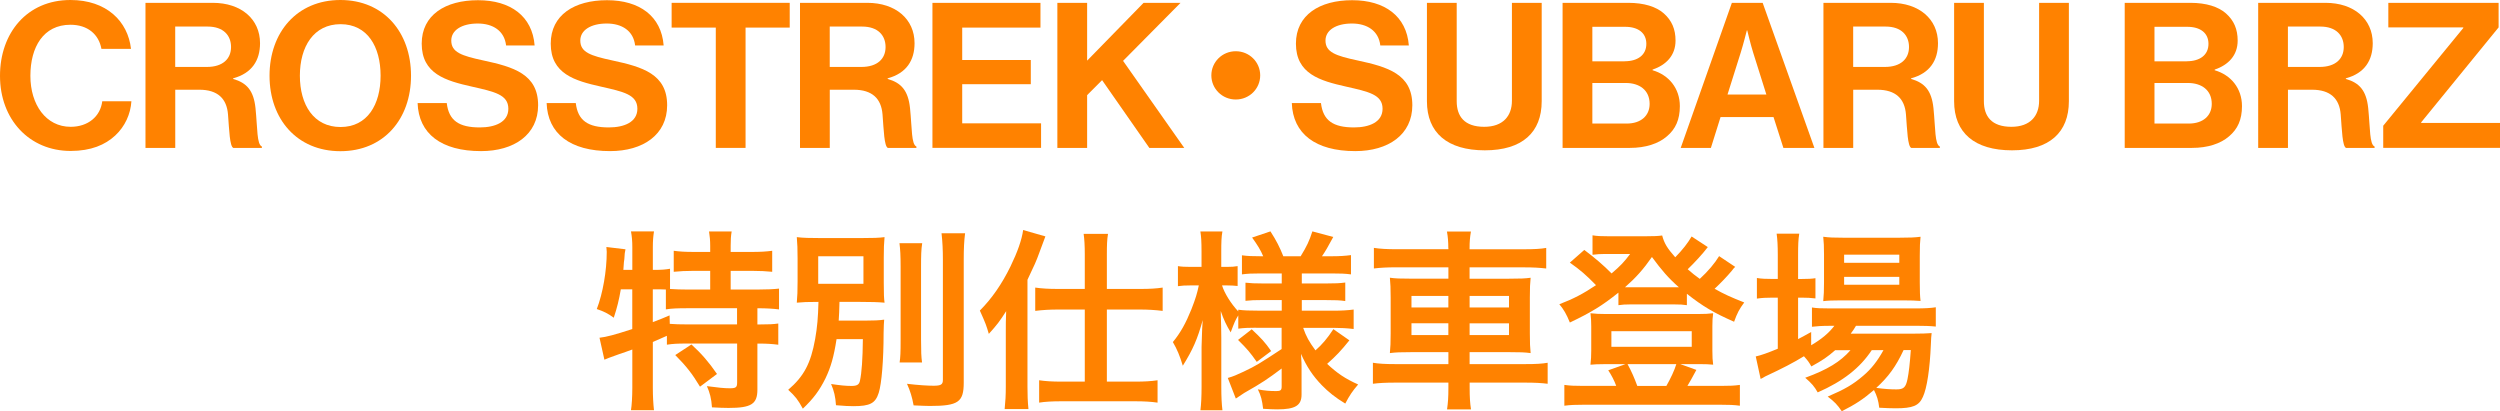 <?xml version="1.0" encoding="UTF-8"?>
<svg id="_レイヤー_2" data-name="レイヤー 2" xmlns="http://www.w3.org/2000/svg" viewBox="0 0 608 100">
  <defs>
    <style>
      .cls-1 {
        fill: #ff8200;
      }
    </style>
  </defs>
  <g id="_レイヤー_1-2" data-name="レイヤー 1">
    <g>
      <path class="cls-1" d="M0,18.45C0,7.99,6.59,0,17.13,0c8.79,0,13.98,5.18,14.73,11.89h-7.19c-.65-3.55-3.35-5.87-7.54-5.87-6.59,0-9.74,5.43-9.74,12.43s3.79,12.39,9.79,12.39c4.24,0,7.24-2.52,7.69-6.22h7.09c-.2,3.11-1.55,6.12-3.94,8.34-2.45,2.27-5.89,3.75-10.84,3.75C7.14,36.71,0,29.06,0,18.45Z"/>
      <path class="cls-1" d="M35.37.69h16.38c6.89,0,11.49,3.95,11.49,9.82,0,4.15-1.95,7.3-6.54,8.54v.15c3.3.94,4.99,2.81,5.44,7.11.5,4.98.3,8.78,1.55,9.33v.34h-6.94c-.9-.39-1-4.34-1.3-8.14-.3-3.85-2.5-6.02-6.99-6.02h-5.84v14.16h-7.24V.69ZM42.61,16.28h7.69c3.94,0,5.89-2.02,5.89-4.84s-1.85-4.98-5.69-4.98h-7.89v9.82Z"/>
      <path class="cls-1" d="M65.55,18.41c0-10.56,6.69-18.41,17.23-18.41s17.18,7.85,17.18,18.41-6.64,18.36-17.18,18.36-17.23-7.8-17.23-18.36ZM92.56,18.41c0-7.06-3.2-12.53-9.74-12.53s-9.89,5.48-9.89,12.53,3.35,12.48,9.89,12.48,9.74-5.48,9.74-12.48Z"/>
      <path class="cls-1" d="M101.56,25.07h7.09c.5,4.24,2.95,5.92,8.04,5.92,3.7,0,6.94-1.28,6.94-4.54,0-3.45-3.39-4.14-8.84-5.38-6.39-1.43-12.23-3.11-12.23-10.46C102.56,3.65,108.3.05,116.24.05s13.23,3.9,13.78,11h-6.94c-.4-3.55-3.2-5.33-6.89-5.33-3.9,0-6.44,1.63-6.44,4.14,0,2.86,2.5,3.7,7.79,4.84,7.34,1.58,13.33,3.31,13.33,10.9,0,7.15-5.84,11.15-13.88,11.15-9.69,0-15.18-4.24-15.43-11.7Z"/>
      <path class="cls-1" d="M132.94,25.07h7.09c.5,4.24,2.95,5.92,8.04,5.92,3.7,0,6.94-1.28,6.94-4.54,0-3.45-3.39-4.14-8.84-5.38-6.39-1.43-12.23-3.11-12.23-10.46,0-6.96,5.74-10.56,13.68-10.56s13.23,3.9,13.78,11h-6.94c-.4-3.55-3.2-5.33-6.89-5.33-3.9,0-6.44,1.63-6.44,4.14,0,2.86,2.5,3.7,7.79,4.84,7.34,1.58,13.33,3.31,13.33,10.9,0,7.15-5.84,11.15-13.88,11.15-9.69,0-15.18-4.24-15.43-11.7Z"/>
      <path class="cls-1" d="M163.35.69h28.71v6.02h-10.74v29.26h-7.24V6.71h-10.74V.69Z"/>
      <path class="cls-1" d="M194.55.69h16.38c6.89,0,11.49,3.95,11.49,9.82,0,4.15-1.95,7.3-6.54,8.54v.15c3.3.94,4.99,2.81,5.44,7.11.5,4.98.3,8.78,1.55,9.33v.34h-6.94c-.9-.39-1-4.34-1.3-8.14-.3-3.85-2.5-6.02-6.99-6.02h-5.84v14.16h-7.24V.69ZM201.79,16.28h7.69c3.94,0,5.89-2.02,5.89-4.84s-1.85-4.98-5.69-4.98h-7.89v9.82Z"/>
      <path class="cls-1" d="M226.77.69h26.27v6.02h-19.03v7.89h16.68v5.87h-16.68v9.52h19.18v5.97h-26.42V.69Z"/>
      <path class="cls-1" d="M257.15.69h7.24v14.06l13.73-14.06h8.99l-13.98,14.11,14.88,21.17h-8.49l-11.49-16.48-3.64,3.65v12.83h-7.24V.69Z"/>
      <path class="cls-1" d="M306.48,18.33c0,3.26-2.65,5.87-5.94,5.87s-5.94-2.62-5.94-5.87,2.65-5.87,5.94-5.87,5.94,2.62,5.94,5.87Z"/>
      <path class="cls-1" d="M314.17,25.07h7.09c.5,4.24,2.95,5.92,8.04,5.92,3.7,0,6.94-1.28,6.94-4.54,0-3.45-3.39-4.14-8.84-5.38-6.39-1.43-12.23-3.11-12.23-10.46,0-6.96,5.74-10.56,13.68-10.56s13.23,3.9,13.78,11h-6.94c-.4-3.55-3.2-5.33-6.89-5.33-3.9,0-6.44,1.63-6.44,4.14,0,2.86,2.5,3.7,7.79,4.84,7.34,1.58,13.33,3.31,13.33,10.9,0,7.15-5.84,11.15-13.88,11.15-9.69,0-15.18-4.24-15.43-11.7Z"/>
      <path class="cls-1" d="M347.03,24.62V.69h7.24v23.93c0,3.65,1.85,6.22,6.69,6.22,4.59,0,6.74-2.66,6.74-6.32V.69h7.24v23.93c0,7.55-4.69,11.94-13.83,11.94s-14.08-4.29-14.08-11.94Z"/>
      <path class="cls-1" d="M380.02.69h15.98c3.85,0,6.79.94,8.64,2.57,1.95,1.73,2.85,3.85,2.85,6.61,0,3.6-2.25,5.92-5.59,7.06v.15c3.94,1.14,6.64,4.39,6.64,8.73,0,3.31-1.05,5.58-3.15,7.35-2.05,1.78-5.19,2.81-8.99,2.81h-16.38V.69ZM395.1,14.9c3.15,0,5.29-1.48,5.29-4.24,0-2.62-1.95-4.14-5.14-4.14h-7.99v8.39h7.84ZM387.26,30.05h8.34c3.5,0,5.59-1.92,5.59-4.79,0-3.36-2.5-5.08-5.79-5.08h-8.14v9.87Z"/>
      <path class="cls-1" d="M421.19.69h7.49l12.58,35.28h-7.54l-2.4-7.5h-12.88l-2.35,7.5h-7.34L421.19.69ZM420.14,22.99h9.44l-3.2-10.16c-.6-1.88-1.45-5.43-1.45-5.43h-.1s-.9,3.55-1.5,5.43l-3.2,10.16Z"/>
      <path class="cls-1" d="M443.45.69h16.38c6.89,0,11.49,3.95,11.49,9.82,0,4.15-1.95,7.3-6.54,8.54v.15c3.3.94,4.99,2.81,5.44,7.11.5,4.98.3,8.78,1.55,9.33v.34h-6.94c-.9-.39-1-4.34-1.3-8.14-.3-3.85-2.5-6.02-6.99-6.02h-5.84v14.16h-7.24V.69ZM450.69,16.28h7.69c3.94,0,5.89-2.02,5.89-4.84s-1.85-4.98-5.69-4.98h-7.89v9.82Z"/>
      <path class="cls-1" d="M475.24,24.62V.69h7.24v23.93c0,3.65,1.85,6.22,6.69,6.22,4.59,0,6.74-2.66,6.74-6.32V.69h7.24v23.93c0,7.55-4.69,11.94-13.83,11.94s-14.08-4.29-14.08-11.94Z"/>
      <path class="cls-1" d="M516.73.69h15.98c3.85,0,6.79.94,8.64,2.57,1.95,1.73,2.85,3.85,2.85,6.61,0,3.6-2.25,5.92-5.59,7.06v.15c3.94,1.14,6.64,4.39,6.64,8.73,0,3.31-1.05,5.58-3.15,7.35-2.05,1.78-5.19,2.81-8.99,2.81h-16.38V.69ZM531.81,14.9c3.15,0,5.29-1.48,5.29-4.24,0-2.62-1.95-4.14-5.14-4.14h-7.99v8.39h7.84ZM523.97,30.05h8.34c3.5,0,5.59-1.92,5.59-4.79,0-3.36-2.5-5.08-5.79-5.08h-8.14v9.87Z"/>
      <path class="cls-1" d="M549.18.69h16.38c6.89,0,11.49,3.95,11.49,9.82,0,4.15-1.95,7.3-6.54,8.54v.15c3.3.94,4.99,2.81,5.44,7.11.5,4.98.3,8.78,1.55,9.33v.34h-6.94c-.9-.39-1-4.34-1.3-8.14-.3-3.85-2.5-6.02-6.99-6.02h-5.84v14.16h-7.24V.69ZM556.42,16.28h7.69c3.94,0,5.89-2.02,5.89-4.84s-1.85-4.98-5.69-4.98h-7.89v9.82Z"/>
      <path class="cls-1" d="M579.59,30.59l19.48-23.78v-.15h-18.23V.69h26.82v5.97l-18.83,23.09v.15h19.18v6.07h-28.41v-5.38Z"/>
      <path class="cls-1" d="M150.98,70.38c-.43,2.53-.9,4.45-1.71,6.89-1.38-1.03-2.47-1.55-4.13-2.11,1.47-3.8,2.42-9.28,2.42-13.92,0-.28-.05-.61-.09-1.17l4.65.56c-.19.84-.19.94-.28,2.39l-.1.7-.14,1.92h2.18v-5.53c0-1.41-.09-2.58-.33-3.84h5.6c-.19,1.22-.28,2.3-.28,3.84v5.53h.38c1.71,0,2.75-.09,3.8-.28v4.92c1.47.09,2.66.14,4.36.14h5.41v-4.55h-3.98c-1.95,0-3.46.09-4.89.23v-5.11c1.38.19,2.75.28,4.89.28h3.98v-1.45c0-1.36-.1-2.34-.28-3.52h5.5c-.19,1.08-.24,2.06-.24,3.47v1.5h5.12c2.13,0,3.56-.09,4.98-.28v5.11c-1.42-.14-2.94-.23-4.98-.23h-5.12v4.55h6.4c2.37,0,4.13-.09,5.36-.23v5.06c-1.47-.19-3.23-.28-4.98-.28h-.28v3.94h.43c2.28,0,3.46-.05,4.65-.23v5.16c-1.47-.19-2.75-.28-4.65-.28h-.43v11.2c0,3.52-1.52,4.45-7.02,4.45-.81,0-2.56-.05-4.03-.14-.14-2.16-.52-3.56-1.23-5.16,2.7.37,4.27.52,5.55.52,1.52,0,1.8-.23,1.8-1.41v-9.47h-12.43c-1.99,0-3.13.05-4.65.28v-2.16c-1.33.61-2.18.98-3.42,1.5v11.16c0,2.06.1,3.84.28,5.44h-5.6c.19-1.08.33-3.33.33-5.44v-9.33c-1.14.42-2.18.8-3.18,1.12-2.51.89-3.08,1.12-3.61,1.36l-1.19-5.34c1.71-.19,3.61-.7,7.97-2.11v-9.66h-2.8ZM158.76,78.34c1.85-.7,2.47-.94,4.08-1.64l.05,2.06c1.09.09,2.47.14,4.55.14h11.81v-3.94h-11.95c-2.51,0-3.94.05-5.36.28v-4.83c-1.04-.05-1.66-.05-2.42-.05h-.76v7.97ZM168.16,83.78c2.42,2.2,4.22,4.27,6.21,7.17l-4.13,3.09c-1.9-3.14-3.27-4.92-6.02-7.69l3.94-2.58Z"/>
      <path class="cls-1" d="M203.45,82.47c-.66,4.27-1.38,6.8-2.7,9.56-1.47,2.95-2.89,4.87-5.5,7.36-1.23-2.25-1.8-2.95-3.56-4.59,3.84-3.28,5.5-6.47,6.55-12.33.52-2.95.71-5.2.81-9.05-2.8,0-3.75.05-5.27.19.14-1.64.19-2.72.19-5.11v-5.67c0-2.39-.05-3.38-.19-5.16,1.47.19,3.18.23,5.93.23h9.58c3.04,0,4.51-.05,5.83-.23-.14,1.64-.19,2.67-.19,4.97v6.09c0,2.86.05,3.8.19,4.88-1.57-.14-3.27-.19-5.98-.19h-4.98c-.05,2.53-.09,2.77-.19,4.55h6.55c1.95,0,3.23-.05,4.51-.23-.09.94-.09,1.41-.14,3.28,0,6.52-.47,12.28-1.19,14.53-.81,2.53-2.09,3.23-6.17,3.23-1.04,0-2.13-.05-4.22-.23-.14-2.11-.47-3.47-1.19-5.16,2.23.33,3.56.47,4.98.47,1.33,0,1.85-.33,2.04-1.27.43-1.97.66-5.25.71-10.12h-6.4ZM198.99,69.02h11v-6.7h-11v6.7ZM224.28,59.13c-.24,1.55-.28,2.95-.28,5.72v17.72c0,3,.05,4.17.24,5.58h-5.45c.19-1.36.24-2.34.24-5.48v-17.81c0-2.67-.09-4.27-.28-5.72h5.55ZM234.71,56.74c-.24,1.88-.33,3.7-.33,6.37v29.95c0,4.73-1.33,5.67-8.25,5.67-1.04,0-1.71-.05-3.94-.14-.38-2.06-.81-3.47-1.61-5.25,2.75.33,5.08.47,6.45.47,1.8,0,2.28-.28,2.28-1.41v-29.3c0-2.25-.09-4.31-.33-6.37h5.74Z"/>
      <path class="cls-1" d="M244.61,80.92c0-2.34,0-2.81.09-5.25-1.52,2.39-2.18,3.28-4.22,5.53-.62-2.11-.71-2.39-2.18-5.67,2.94-2.95,5.36-6.47,7.45-10.73,1.71-3.52,2.75-6.47,3.08-8.86l5.41,1.55q-.38.98-1.47,3.94c-.76,2.11-1.14,2.95-2.89,6.61v26.01c0,2.02.05,3.56.24,5.44h-5.79c.19-1.88.28-3.28.28-5.48v-13.08ZM263.82,61.89c0-2.2-.09-3.66-.28-5.02h5.93c-.24,1.45-.28,2.72-.28,5.06v8.34h8.16c2.23,0,3.84-.09,5.41-.33v5.67c-1.8-.23-3.7-.33-5.36-.33h-8.21v17.53h6.97c2.13,0,3.75-.09,5.36-.33v5.44c-1.52-.23-3.37-.33-5.41-.33h-18.03c-2.04,0-3.94.09-5.36.33v-5.44c1.52.23,3.23.33,5.31.33h5.79v-17.53h-6.64c-1.66,0-3.6.09-5.41.33v-5.67c1.57.23,3.27.33,5.55.33h6.5v-8.39Z"/>
      <path class="cls-1" d="M305.51,79.7c-1.8,0-3.04.05-4.36.23v-3.23c-.81,1.36-.85,1.5-1.85,4.13-1.09-1.83-1.66-3-2.42-5.2.09,2.86.14,5.16.14,6.52v11.91c0,2.44.09,4.27.28,5.72h-5.36c.19-1.5.28-3.37.28-5.72v-9.7c.09-3.52.19-5.72.28-6.52-1.28,4.64-2.37,7.12-4.84,11.11-.76-2.48-1.38-3.98-2.42-5.76,1.85-2.25,3.13-4.55,4.51-7.97,1.04-2.67,1.38-3.84,1.8-5.81h-1.9c-1.42,0-2.32.05-3.18.19v-4.88c.81.14,1.66.19,3.18.19h2.56v-3.75c0-2.44-.09-3.7-.28-4.87h5.36c-.24,1.31-.28,2.63-.28,4.87v3.75h1.28c1.28,0,1.85-.05,2.7-.19v4.83c-.9-.09-1.66-.14-2.75-.14h-1.04c.57,1.88,2.18,4.45,3.94,6.33v-.42c1.33.19,2.7.23,4.84.23h5.74v-2.58h-4.36c-2.47,0-3.04.05-4.46.19v-4.41c1.38.14,2.13.19,4.36.19h4.46v-2.44h-5.17c-2.18,0-3.13.05-4.51.23v-4.64c1.38.19,2.56.23,4.51.23h.66c-.62-1.5-1.38-2.72-2.7-4.55l4.46-1.5c1.42,2.2,2.28,3.89,3.13,6.05h4.22c1.52-2.48,2.09-3.7,2.85-6.05l5.08,1.36c-1.23,2.3-1.99,3.61-2.75,4.69h2.32c1.94,0,3.37-.09,4.74-.28v4.69c-1.42-.19-2.61-.23-4.7-.23h-7.26v2.44h5.83c2.37,0,3.37-.05,4.74-.23v4.5c-1.38-.19-2.28-.23-4.74-.23h-5.83v2.58h7.68c1.94,0,3.51-.09,4.93-.28v4.73c-1.57-.19-3.23-.28-4.93-.28h-7.35c.76,2.16,1.42,3.33,2.99,5.48,1.61-1.41,2.85-2.86,4.36-5.16l3.89,2.72c-1.99,2.48-3.23,3.8-5.41,5.72,2.47,2.3,4.32,3.56,7.54,5.02-1.38,1.59-2.13,2.72-3.13,4.64-2.47-1.5-4.08-2.81-5.69-4.45-2.23-2.3-3.7-4.55-5.08-7.64.14,2.11.14,2.48.14,3.37v6.52c0,2.67-1.52,3.61-5.93,3.61-.71,0-2.04-.05-3.42-.14-.24-2.06-.52-3.23-1.28-4.73,1.71.33,2.89.42,4.51.42,1,0,1.28-.23,1.28-1.08v-4.41c-3.37,2.53-4.65,3.42-9.11,5.95-.38.23-1.33.89-2.04,1.36l-1.95-5.01c1.33-.37,2.18-.75,3.89-1.55,3.04-1.45,3.79-1.92,9.2-5.48v-5.16h-6.21ZM304.41,80.08c2.32,2.16,3.23,3.14,4.74,5.3l-3.51,2.63c-1.57-2.25-2.28-3.09-4.55-5.34l3.32-2.58Z"/>
      <path class="cls-1" d="M352.23,60.34c0-1.55-.09-2.63-.33-4.03h5.83c-.24,1.41-.33,2.48-.33,4.03v.28h13.14c2.66,0,4.18-.09,5.5-.33v5.01c-1.57-.19-3.23-.28-5.36-.28h-13.28v2.76h9.58c2.85,0,3.94-.05,5.27-.23-.14,1.55-.19,2.3-.19,4.78v8.76c0,2.48.05,3.24.19,4.78-1.42-.19-2.51-.23-5.31-.23h-9.53v2.91h13.52c2.66,0,4.13-.09,5.46-.33v5.11c-1.52-.19-3.04-.28-5.55-.28h-13.42v1.22c0,2.39.09,3.75.33,5.3h-5.83c.24-1.69.33-2.91.33-5.3v-1.22h-12.81c-2.47,0-4.13.09-5.55.28v-5.11c1.38.23,2.89.33,5.46.33h12.9v-2.91h-8.87c-2.75,0-3.98.05-5.36.23.14-1.55.19-2.48.19-4.78v-8.72c0-2.3-.05-3.28-.19-4.83,1.33.19,2.42.23,5.22.23h9.01v-2.76h-12.76c-2.09,0-3.8.09-5.36.28v-5.01c1.42.23,3.13.33,5.5.33h12.62v-.28ZM343.27,71.97v2.81h8.97v-2.81h-8.97ZM343.27,78.62v2.86h8.97v-2.86h-8.97ZM366.99,74.78v-2.81h-9.58v2.81h9.58ZM366.99,81.49v-2.86h-9.58v2.86h9.58Z"/>
      <path class="cls-1" d="M422.01,64.89c-.38.37-.43.42-.85.98-1.14,1.36-2.75,3.05-4.17,4.36,2.32,1.31,3.98,2.06,7.21,3.33-1.19,1.59-1.71,2.58-2.47,4.69-4.98-2.2-7.54-3.7-11.48-6.8v2.77c-.95-.14-1.57-.19-3.18-.19h-10.48c-1.23,0-2.13.05-2.99.19v-3.05c-3.98,3.19-6.59,4.78-11.81,7.27-.81-2.02-1.52-3.23-2.56-4.45,3.42-1.31,5.69-2.48,8.92-4.64-2.47-2.53-3.79-3.66-6.36-5.48l3.51-3.09c2.61,1.97,4.65,3.7,6.64,5.72,2.23-1.92,2.99-2.72,4.51-4.73h-6.26c-.95,0-1.8.05-2.89.19v-4.73c1.19.19,1.94.23,3.94.23h8.92c2.23,0,3.08-.05,4.08-.19.52,1.92,1.19,3.05,3.18,5.3,1.76-1.78,3.13-3.56,3.98-5.06l3.94,2.58c-1.23,1.64-3.27,3.84-4.89,5.39,1.19,1.03,1.76,1.5,2.94,2.34,2.04-1.87,3.65-3.8,4.7-5.53l3.94,2.63ZM393.07,93.86c-.43-1.22-1.23-2.77-1.95-3.8l4.18-1.5h-5.08c-1.57,0-2.56.05-3.42.14.14-1.27.19-2.06.19-3.42v-5.91c0-1.22-.05-2.11-.19-3.19,1.23.14,2.18.19,3.75.19h22.39c1.66,0,2.56-.05,3.7-.19-.14,1.03-.19,1.78-.19,3.14v5.95c0,1.59.05,2.34.19,3.42-.9-.09-1.85-.14-3.42-.14h-4.6l3.94,1.41c-.76,1.41-1.85,3.42-2.18,3.89h8.11c2.23,0,3.27-.05,4.65-.24v5.06c-1.42-.19-2.66-.24-4.93-.24h-32.83c-2.28,0-3.46.05-4.93.24v-5.06c1.38.19,2.37.24,4.6.24h8.02ZM391.89,84.34h19.54v-3.8h-19.54v3.8ZM407.11,69.86h1.19c-2.56-2.25-4.17-4.13-6.55-7.36-2.09,3-3.89,5.02-6.55,7.36h11.91ZM405.26,93.86c1.04-1.83,1.99-3.84,2.42-5.3h-11.86c1,1.83,1.66,3.37,2.37,5.3h7.07Z"/>
      <path class="cls-1" d="M446.35,85.14c-1.99,1.73-3.04,2.44-5.83,3.98-.57-1.03-.81-1.36-1.8-2.48-2.7,1.64-5.03,2.86-9.44,4.92-.05.05-.28.19-.62.37-.09.05-.28.09-.47.24l-1.19-5.48c1.28-.28,2.99-.89,5.36-1.88v-12.42h-1.38c-1.38,0-2.47.05-3.7.23v-5.01c1.09.19,2.18.23,3.75.23h1.33v-5.81c0-2.39-.09-3.8-.28-5.2h5.5c-.24,1.5-.28,2.76-.28,5.25v5.77h.85c1.57,0,2.51-.05,3.37-.19v4.92c-1.14-.14-2.04-.19-3.32-.19h-.9v10.08c1.28-.66,1.66-.89,3.18-1.73v3.23c2.61-1.55,4.27-2.95,5.64-4.73h-1.04c-1.99,0-3.27.09-4.41.23v-4.69c1.09.19,2.32.23,4.46.23h20.73c2.28,0,3.75-.09,4.93-.28v4.69c-1.33-.14-2.85-.19-4.89-.19h-14.52c-.43.75-.66,1.08-1.28,1.92h15.08c2.32,0,3.23-.05,4.6-.14-.1.75-.14,1.36-.19,2.77-.24,5.91-.95,10.64-1.94,12.75-.95,2.16-2.47,2.77-6.64,2.77-1.28,0-2.13-.05-3.98-.14-.19-1.73-.57-2.95-1.28-4.31-2.56,2.2-4.55,3.52-7.83,5.16-1.04-1.55-1.8-2.34-3.42-3.56,4.17-1.78,6.17-2.95,8.63-5.06,1.94-1.64,3.46-3.56,4.93-6.23h-2.85c-2.89,4.36-6.97,7.55-13.14,10.27-.81-1.45-1.52-2.25-3.04-3.56,5.41-1.97,8.54-3.89,11.01-6.7h-3.7ZM447.77,73.05c-1.85,0-3.42.05-4.36.19.14-1.31.19-2.67.19-4.55v-6.84c0-2.02-.05-2.81-.19-4.27,1.47.19,2.56.23,4.79.23h13.8c2.37,0,3.7-.05,5.08-.23-.14,1.31-.19,2.25-.19,4.64v6.47c0,2.06.05,3.42.19,4.5-1-.09-2.42-.14-4.32-.14h-14.99ZM448.49,63.91h13.42v-1.97h-13.42v1.97ZM448.49,69.25h13.42v-1.92h-13.42v1.92ZM462.95,85.14c-1.85,3.98-3.7,6.52-6.64,9.19,1.94.28,3.51.37,4.89.37,1.75,0,2.28-.47,2.7-2.48.33-1.64.57-3.7.81-7.08h-1.76Z"/>
    </g>
  </g>
</svg>
